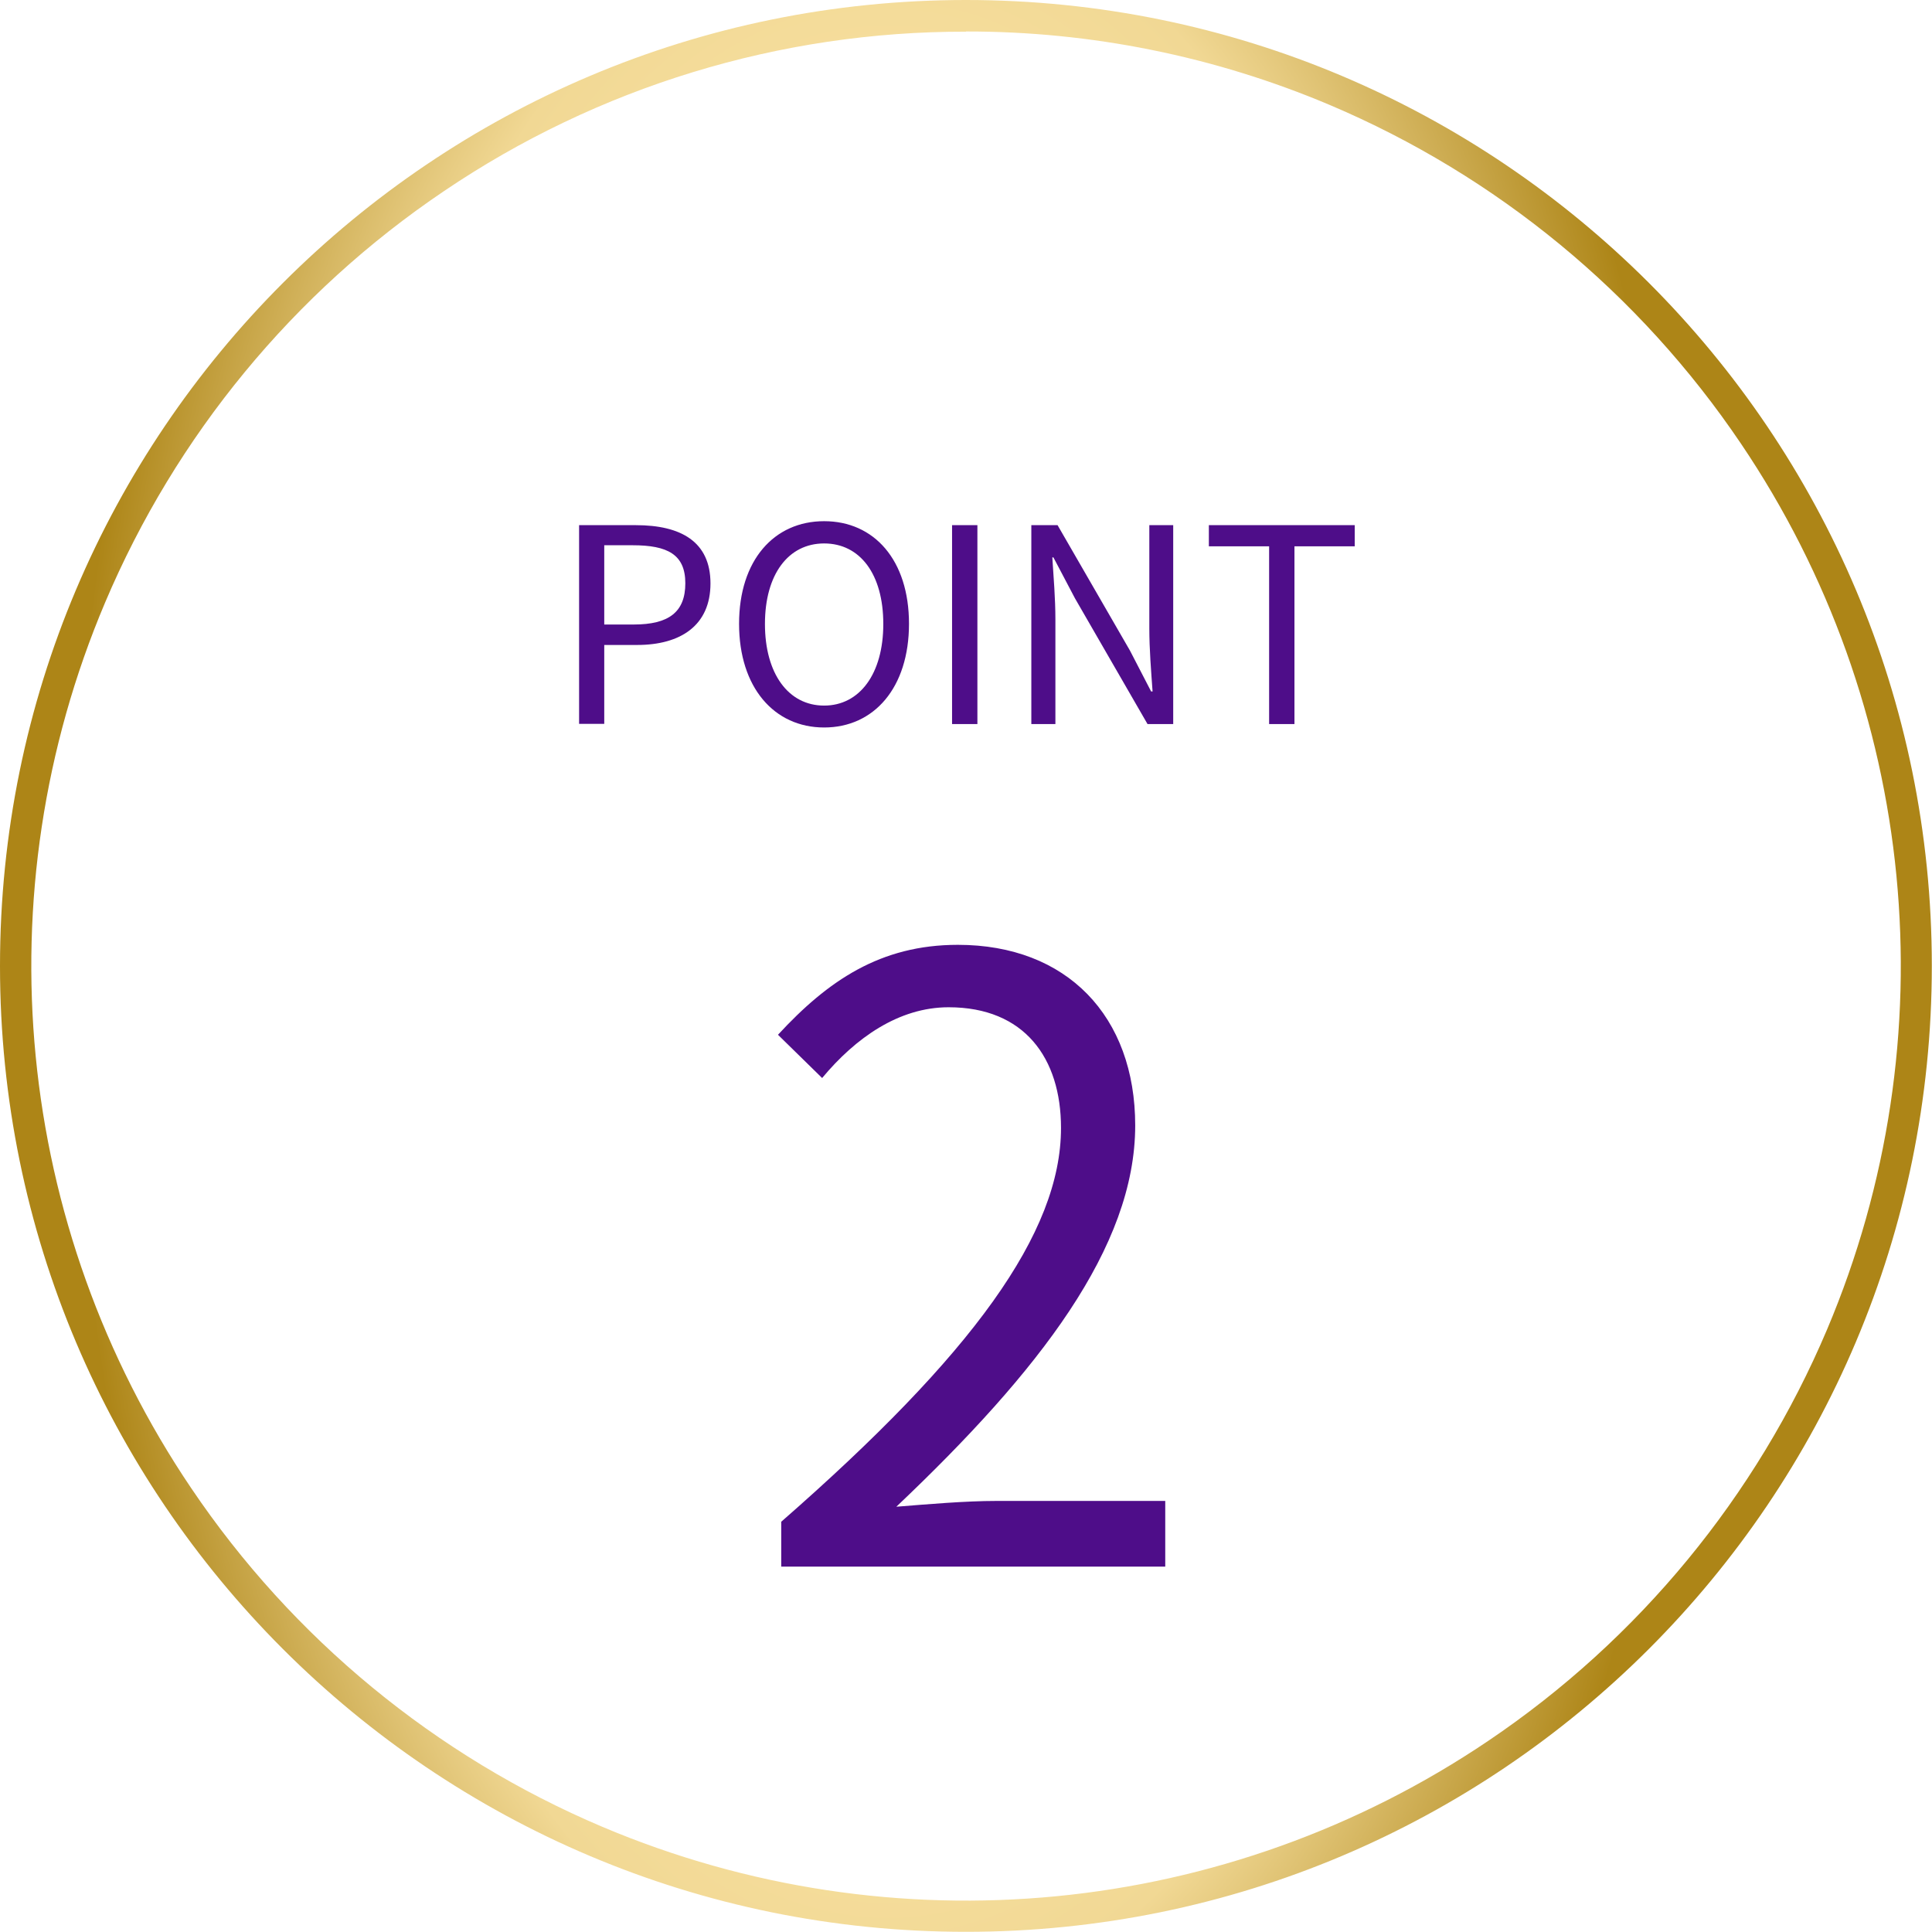 <?xml version="1.0" encoding="UTF-8"?>
<svg id="a" data-name="レイヤー 1" xmlns="http://www.w3.org/2000/svg" width="106.76" height="106.76" xmlns:xlink="http://www.w3.org/1999/xlink" viewBox="0 0 106.76 106.76">
  <defs>
    <style>
      .g {
        fill: url(#e);
      }

      .h {
        fill: #4e0d89;
      }
    </style>
    <radialGradient id="e" data-name="名称未設定グラデーション 4" cx="-901.64" cy="592.69" fx="-901.64" fy="592.69" r=".42" gradientTransform="translate(96308.51 121855.61) scale(106.76 -205.51)" gradientUnits="userSpaceOnUse">
      <stop offset="0" stop-color="#ad8517"/>
      <stop offset=".34" stop-color="#ffe9ad"/>
      <stop offset=".7" stop-color="#f1d894"/>
      <stop offset="1" stop-color="#ad8517"/>
    </radialGradient>
  </defs>
  <g id="b" data-name="グループ 219">
    <path id="c" data-name="パス 181" class="h" d="M32,40h1.39v-4.36h1.82c2.4,0,4.05-1.08,4.05-3.4s-1.65-3.22-4.12-3.22h-3.14v10.99Zm1.39-5.49v-4.38h1.57c1.93,0,2.91,.51,2.91,2.1s-.91,2.28-2.85,2.28h-1.64Zm12.15,5.69c2.76,0,4.69-2.2,4.69-5.73s-1.93-5.67-4.69-5.67-4.7,2.15-4.7,5.67,1.94,5.73,4.7,5.73Zm0-1.21c-1.98,0-3.27-1.77-3.27-4.51s1.29-4.45,3.27-4.45,3.27,1.69,3.27,4.45-1.31,4.51-3.27,4.51h0Zm7.07,1.02h1.4v-10.99h-1.4v10.99Zm4.39,0h1.32v-5.78c0-1.16-.1-2.33-.17-3.43h.06l1.19,2.26,4.01,6.95h1.42v-10.99h-1.32v5.71c0,1.14,.1,2.37,.18,3.48h-.08l-1.17-2.26-4-6.93h-1.45v10.99Zm13.13,0h1.4v-9.82h3.33v-1.17h-8.06v1.17h3.33v9.82Z"/>
    <path id="d" data-name="パス 182" class="h" d="M43.18,86.57h21.21v-3.63h-9.34c-1.7,0-3.77,.18-5.52,.32,7.91-7.5,13.2-14.35,13.2-21.07,0-6.03-3.77-9.98-9.8-9.98-4.28,0-7.18,1.98-9.94,4.97l2.44,2.39c1.84-2.21,4.23-3.91,6.99-3.91,4.19,0,6.21,2.81,6.21,6.67,0,5.8-4.88,12.51-15.46,21.76v2.48Z"/>
    <path id="f" data-name="楕円形 3" class="g" d="M53.38,1.75c-10.29-.02-20.34,3.05-28.86,8.82-8.3,5.6-14.8,13.49-18.71,22.72C-1,49.36,.8,67.78,10.57,82.24c5.6,8.3,13.49,14.8,22.72,18.71,16.07,6.8,34.5,5.01,48.96-4.76,8.3-5.6,14.8-13.49,18.71-22.72,6.8-16.07,5.01-34.5-4.76-48.96-5.6-8.3-13.49-14.8-22.72-18.71-6.36-2.69-13.2-4.07-20.1-4.06M53.37,0c29.48,0,53.38,23.89,53.38,53.37,0,29.48-23.89,53.38-53.37,53.38C23.9,106.76,0,82.86,0,53.38c0,0,0,0,0,0C0,23.9,23.9,0,53.38,0h0s0,0,0,0Z"/>
  </g>
</svg>